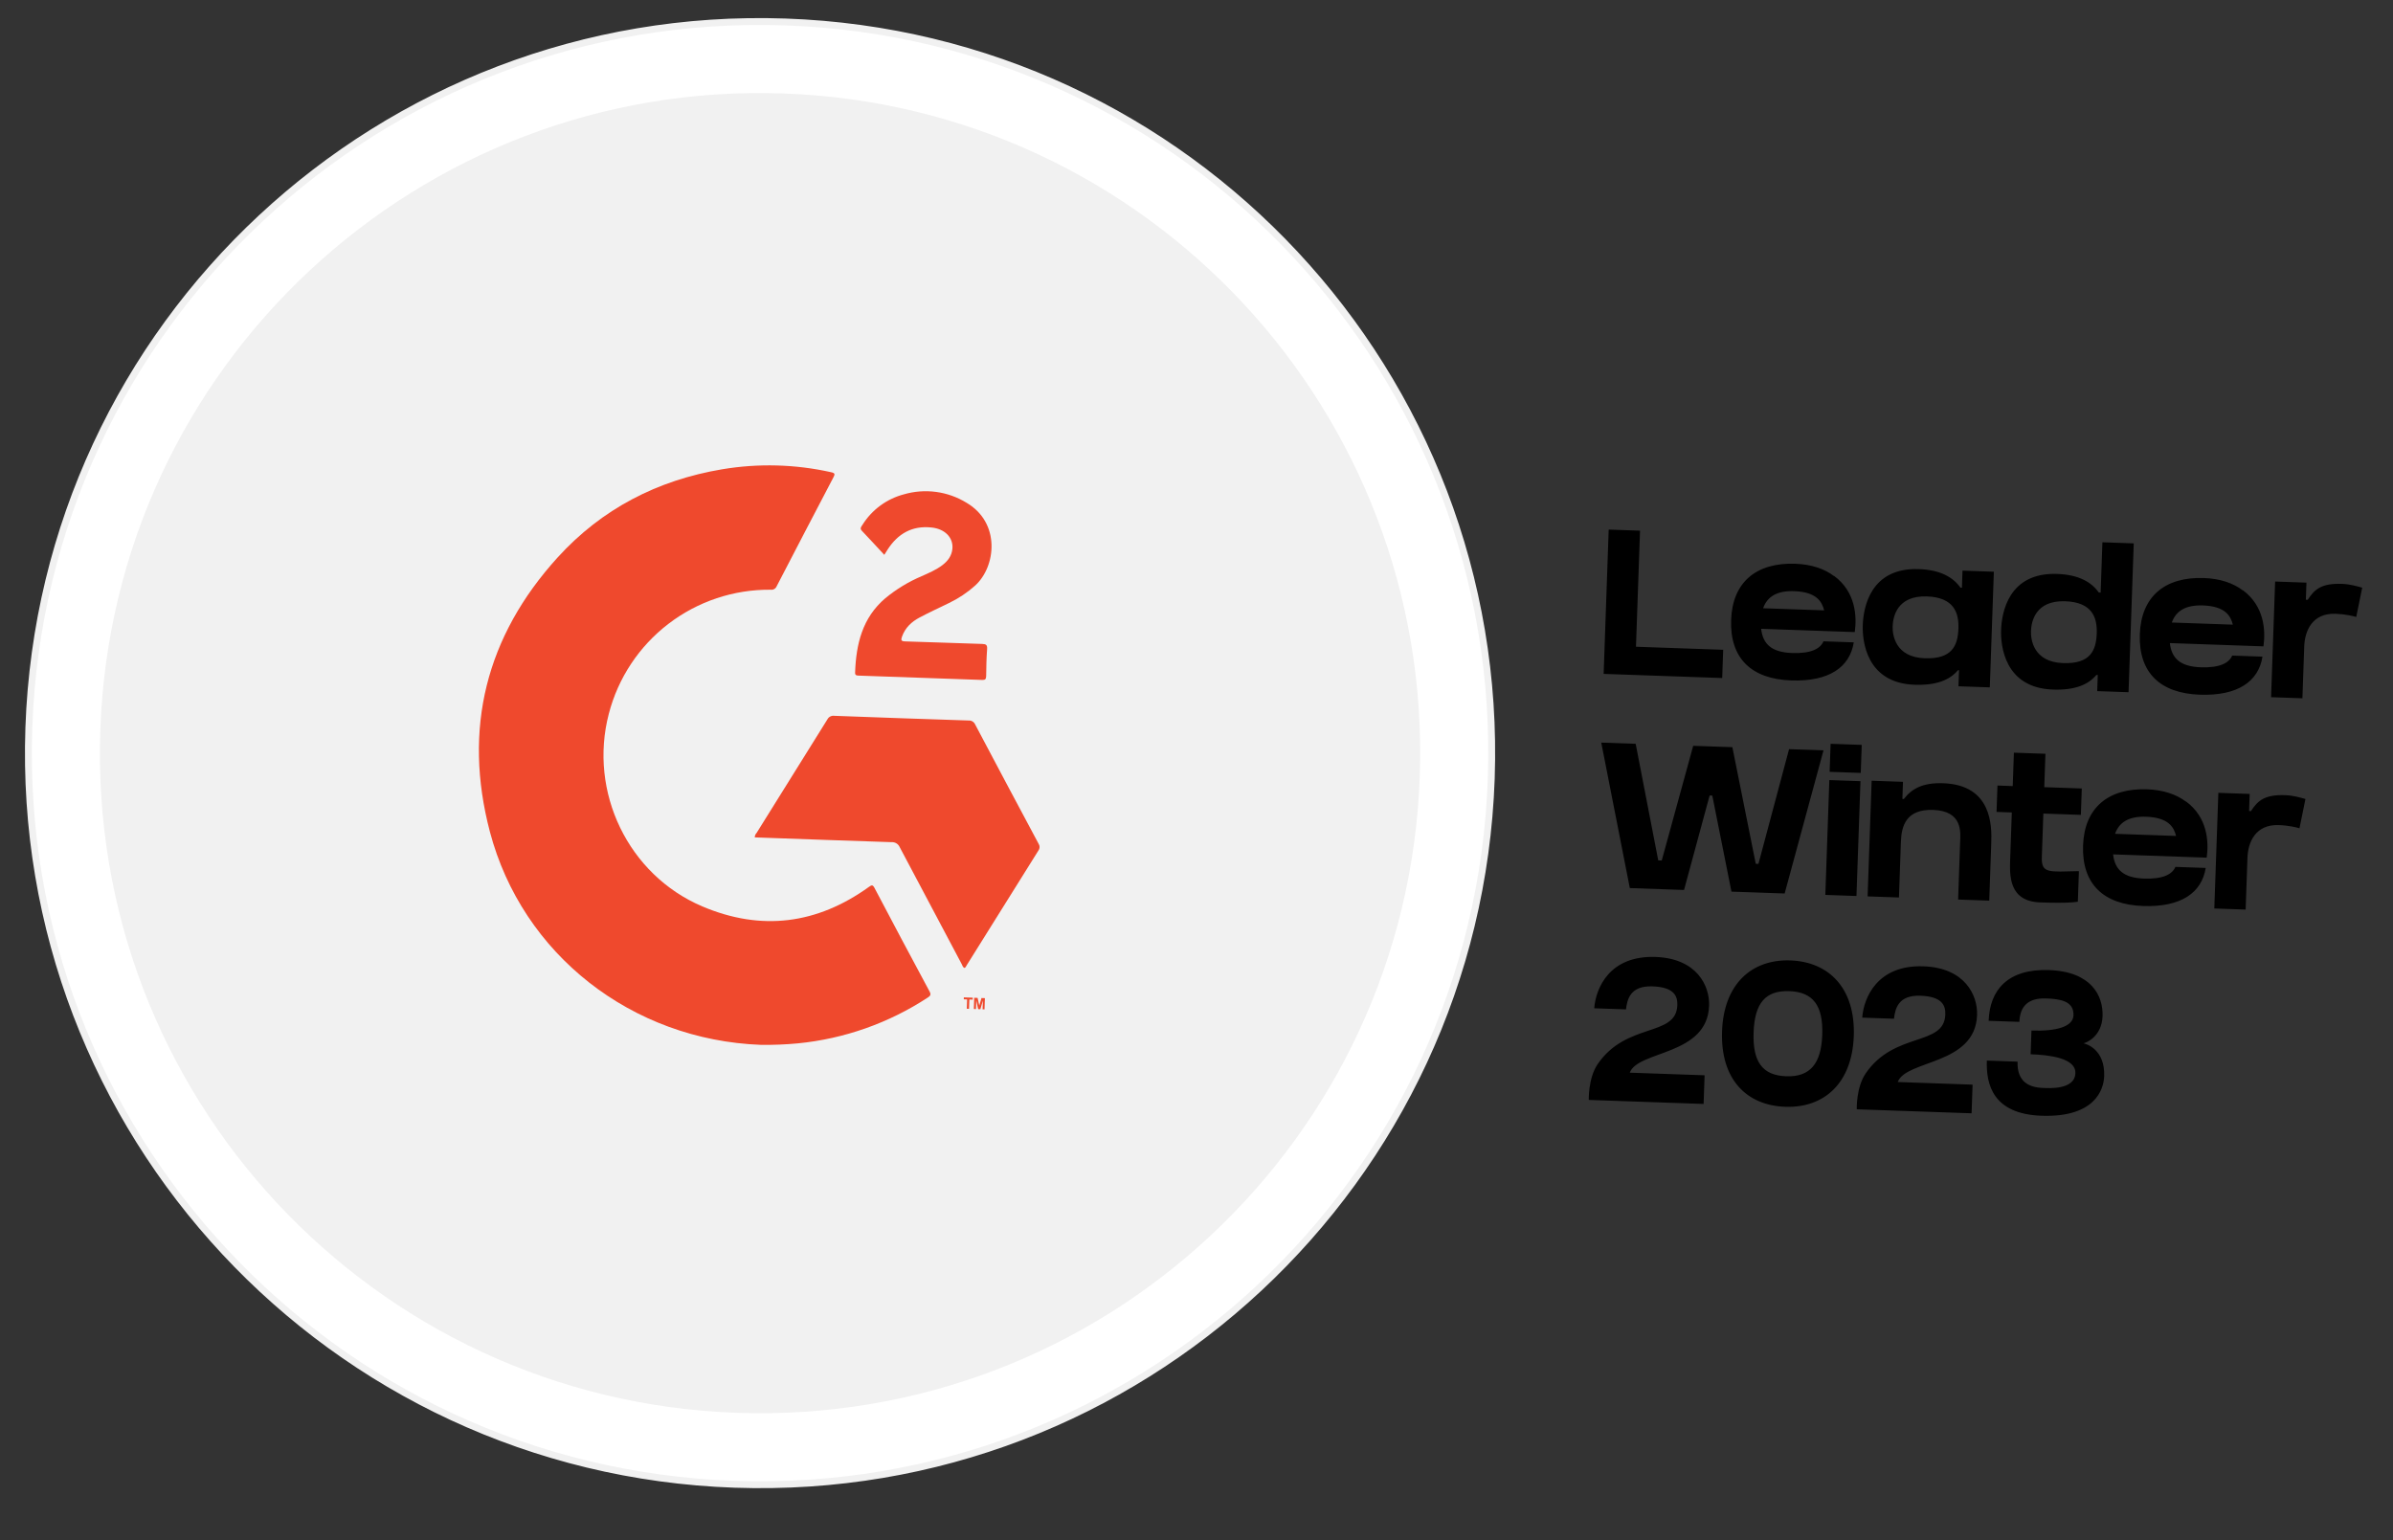 <svg width="348" height="224" viewBox="0 0 348 224" fill="none" xmlns="http://www.w3.org/2000/svg">
<rect x="0" y="0" width="348" height="224" fill="#333333" stroke="none"/>
<path d="M106.817 215.867C165.544 217.917 214.815 171.972 216.865 113.245C218.916 54.517 172.971 5.247 114.244 3.196C55.516 1.145 6.246 47.091 4.195 105.818C2.144 164.545 48.09 213.816 106.817 215.867Z" fill="white" stroke="#F1F1F1"/>
<path d="M210.466 113.021C208.539 168.215 162.232 211.397 107.037 209.47C51.843 207.542 8.661 161.235 10.588 106.041C12.516 50.846 58.822 7.664 114.017 9.592C169.212 11.519 212.394 57.826 210.466 113.021Z" fill="white"/>
<mask id="mask0_1036_2660" style="mask-type:alpha" maskUnits="userSpaceOnUse" x="10" y="9" width="201" height="201">
<path d="M107.037 209.47C162.232 211.397 208.539 168.215 210.466 113.021C212.394 57.826 169.212 11.519 114.017 9.592C58.822 7.664 12.516 50.846 10.588 106.041C8.661 161.235 51.843 207.542 107.037 209.47Z" fill="white"/>
</mask>
<g mask="url(#mask0_1036_2660)">
<path d="M107.178 205.476C160.165 207.326 204.62 165.871 206.47 112.884C208.321 59.897 166.866 15.443 113.879 13.592C60.892 11.742 16.438 53.197 14.587 106.184C12.737 159.171 54.191 203.625 107.178 205.476Z" fill="#F1F1F1"/>
<path d="M110.656 151.96C91.893 151.254 75.957 138.83 71.241 120.964C67.304 105.994 70.665 92.554 81.097 81.07C87.51 74.013 95.608 69.833 105.012 68.252C110.272 67.369 115.654 67.513 120.859 68.676C121.442 68.803 121.442 68.961 121.197 69.427C118.433 74.701 115.68 79.984 112.94 85.274C112.871 85.44 112.748 85.578 112.592 85.667C112.436 85.756 112.254 85.791 112.076 85.766C106.703 85.716 101.467 87.464 97.201 90.733C92.936 94.001 89.886 98.603 88.538 103.804C85.565 115.173 91.35 127.243 102.14 131.826C110.705 135.462 118.829 134.417 126.376 128.977C126.76 128.708 126.917 128.657 127.169 129.131C129.814 134.16 132.484 139.181 135.179 144.193C135.415 144.633 135.318 144.824 134.937 145.07C129.265 148.793 122.775 151.083 116.023 151.744C114.239 151.911 112.448 151.983 110.656 151.96Z" fill="#EF492D"/>
<path d="M140.231 140.778C140.005 140.646 139.949 140.39 139.838 140.181C136.827 134.528 133.827 128.869 130.839 123.206C130.739 122.975 130.569 122.78 130.353 122.65C130.137 122.521 129.886 122.461 129.635 122.481C123.272 122.279 116.914 122.037 110.552 121.815L109.76 121.787C109.763 121.542 109.86 121.308 110.031 121.134C113.458 115.634 116.886 110.134 120.317 104.635C120.409 104.452 120.556 104.303 120.738 104.208C120.919 104.113 121.126 104.078 121.328 104.106C127.84 104.35 134.35 104.578 140.859 104.788C141.062 104.774 141.264 104.824 141.437 104.931C141.61 105.039 141.745 105.198 141.823 105.386C144.873 111.159 147.938 116.925 151.019 122.683C151.123 122.832 151.179 123.009 151.177 123.191C151.176 123.372 151.118 123.549 151.012 123.696C147.52 129.267 144.041 134.832 140.575 140.392C140.483 140.533 140.436 140.729 140.231 140.778Z" fill="#EF492D"/>
<path d="M128.598 80.694C127.472 79.487 126.424 78.333 125.335 77.195C124.997 76.845 125.251 76.603 125.41 76.352C126.778 74.151 128.936 72.557 131.441 71.896C132.961 71.453 134.557 71.332 136.126 71.543C137.695 71.753 139.203 72.289 140.552 73.117C145.528 76.036 144.853 82.379 141.825 85.151C140.678 86.18 139.389 87.041 137.998 87.705C136.563 88.406 135.129 89.064 133.721 89.813C132.551 90.429 131.627 91.305 131.167 92.604C130.979 93.127 131.076 93.269 131.642 93.283C135.368 93.391 139.094 93.543 142.823 93.651C143.386 93.671 143.594 93.785 143.55 94.399C143.453 95.713 143.427 97.032 143.412 98.343C143.398 98.76 143.277 98.903 142.849 98.888C136.859 98.667 130.871 98.458 124.884 98.26C124.603 98.25 124.341 98.241 124.352 97.833C124.497 93.685 125.398 89.849 128.747 87.004C130.341 85.689 132.116 84.611 134.018 83.803C135.061 83.338 136.115 82.895 137.036 82.199C137.842 81.59 138.41 80.837 138.503 79.796C138.644 78.168 137.396 76.911 135.451 76.716C132.654 76.418 130.587 77.61 129.091 79.905C128.942 80.131 128.804 80.363 128.598 80.694Z" fill="#EF492D"/>
<path d="M140.595 146.709L140.643 145.353L140.158 145.336L140.168 145.055L141.467 145.1L141.457 145.382L140.967 145.365L140.919 146.72L140.595 146.709ZM141.618 146.744L141.675 145.113L142.168 145.13L142.411 146.253L142.732 145.15L143.228 145.167L143.171 146.799L142.892 146.789L142.937 145.504L142.568 146.777L142.249 146.766L141.973 145.47L141.928 146.755L141.618 146.744Z" fill="#EF492D"/>
</g>
<path d="M238.5 77.18L237.91 94.059L250.592 94.502L250.449 98.61L233.209 98.008L233.942 77.02L238.5 77.18ZM269.546 91.922L256.114 91.453C256.365 93.713 257.676 94.87 260.614 94.972C263.342 95.067 264.718 94.365 265.176 93.27L269.583 93.424C269.007 97.036 265.991 99.152 260.475 98.96C254.718 98.759 251.551 95.766 251.747 90.16C251.938 84.673 255.401 81.792 261.067 81.99C263.436 82.073 265.334 82.74 266.708 83.778L266.709 83.748C269.87 86.08 270.046 89.628 269.726 91.928L269.546 91.922ZM260.928 85.978C258.41 85.89 256.998 86.771 256.399 88.461L265.273 88.771C264.957 87.499 264.166 86.091 260.928 85.978ZM285.1 85.471L285.31 85.478L285.397 82.99L289.954 83.149L289.367 99.969L284.809 99.81L284.891 97.471L284.741 97.466C283.551 98.895 281.601 99.698 278.423 99.587C271.378 99.341 270.813 93.167 270.891 90.918C270.977 88.46 271.935 82.52 279.041 82.768C282.159 82.877 284.013 83.932 285.1 85.471ZM279.909 95.736C283.836 95.873 284.714 93.953 284.803 91.404C284.882 89.126 284.15 86.879 280.223 86.742C275.845 86.589 275.285 89.751 275.239 91.07C275.197 92.269 275.561 95.584 279.909 95.736ZM305.741 78.867L310.298 79.026L309.542 100.673L304.985 100.514L305.066 98.175L304.857 98.168C303.666 99.597 301.717 100.4 298.539 100.289C291.493 100.043 290.928 93.87 291.007 91.621C291.092 89.162 292.05 83.222 299.156 83.47C302.274 83.579 304.128 84.635 305.215 86.173L305.485 86.183L305.741 78.867ZM300.024 96.439C303.952 96.576 304.829 94.655 304.918 92.107C304.998 89.828 304.266 87.581 300.338 87.444C295.961 87.291 295.4 90.454 295.354 91.773C295.312 92.972 295.677 96.287 300.024 96.439ZM328.982 93.998L315.551 93.529C315.802 95.789 317.112 96.945 320.05 97.048C322.779 97.143 324.154 96.441 324.613 95.346L329.02 95.5C328.444 99.112 325.428 101.228 319.911 101.035C314.155 100.834 310.987 97.842 311.183 92.235C311.375 86.749 314.837 83.868 320.504 84.066C322.872 84.148 324.77 84.815 326.145 85.854L326.146 85.824C329.306 88.155 329.483 91.704 329.162 94.004L328.982 93.998ZM320.365 88.053C317.846 87.965 316.434 88.847 315.835 90.537L324.71 90.847C324.394 89.575 323.603 88.166 320.365 88.053ZM340.571 84.916C341.77 84.958 342.75 85.263 343.523 85.47L342.654 89.732C342.238 89.598 341.078 89.317 339.638 89.267C336.251 89.148 335.169 91.752 335.089 94.031L334.827 101.556L330.269 101.397L330.857 84.577L335.414 84.737L335.327 87.225L335.597 87.234C336.613 85.649 337.663 84.815 340.571 84.916ZM255.719 125.64L260.174 108.955L265.181 109.13L259.531 129.946L251.796 129.676L249.011 115.71L248.621 115.696L244.9 129.435L237.015 129.159L232.86 108.002L237.867 108.176L241.148 125.131L241.657 125.149L246.232 108.469L251.929 108.667L255.329 125.626L255.719 125.64ZM269.974 130.31L265.447 130.152L266.03 113.453L270.557 113.611L269.974 130.31ZM270.599 112.411L266.072 112.253L266.215 108.176L270.742 108.334L270.599 112.411ZM282.587 113.911C289.692 114.159 289.664 120.131 289.578 122.59L289.285 130.985L284.758 130.827L285.051 122.432C285.097 121.113 285.478 117.944 281.13 117.792C277.173 117.654 276.515 120.153 276.436 122.431L276.153 130.526L271.596 130.367L272.183 113.547L276.74 113.706L276.653 116.195L276.863 116.202C277.995 114.741 279.559 113.805 282.587 113.911ZM297.152 118.322L296.944 124.288L296.931 124.648C296.846 127.076 297.937 126.784 302.323 126.697L302.168 131.134C302.168 131.134 301.258 131.403 296.701 131.244C292.114 131.084 292.245 127.336 292.329 124.907L292.565 118.161L290.346 118.084L290.48 114.246L292.699 114.324L292.869 109.467L297.456 109.627L297.286 114.484L302.743 114.674L302.609 118.512L297.152 118.322ZM320.727 124.728L307.295 124.259C307.547 126.519 308.857 127.676 311.795 127.778C314.524 127.874 315.899 127.171 316.357 126.077L320.765 126.23C320.188 129.843 317.173 131.959 311.656 131.766C305.899 131.565 302.732 128.573 302.928 122.966C303.119 117.479 306.582 114.598 312.249 114.796C314.617 114.879 316.515 115.546 317.89 116.584L317.891 116.554C321.051 118.886 321.227 122.434 320.907 124.735L320.727 124.728ZM312.109 118.784C309.591 118.696 308.179 119.577 307.58 121.267L316.454 121.577C316.139 120.305 315.347 118.897 312.109 118.784ZM332.316 115.647C333.515 115.689 334.495 115.993 335.268 116.201L334.399 120.463C333.983 120.328 332.822 120.048 331.383 119.997C327.995 119.879 326.914 122.483 326.834 124.761L326.571 132.287L322.014 132.128L322.602 115.308L327.159 115.467L327.072 117.956L327.342 117.965C328.358 116.379 329.407 115.546 332.316 115.647ZM248.545 146.262C248.289 153.578 238.202 152.745 237.008 156.006L247.891 156.386L247.745 160.553L231.046 159.97C231.046 159.97 230.946 156.814 232.338 154.762C236.546 148.605 243.761 150.868 243.924 146.191C243.969 144.902 243.506 143.565 240.298 143.453C237.06 143.34 236.629 145.366 236.459 146.801C235.439 146.765 231.841 146.64 231.841 146.64C232.064 143.706 234.061 138.942 240.747 139.176C246.774 139.386 248.645 143.384 248.545 146.262ZM260.364 139.681C266 139.878 269.827 143.763 269.586 150.659C269.345 157.555 265.257 161.165 259.62 160.968C254.014 160.772 250.183 157.006 250.428 149.99C250.669 143.094 254.757 139.485 260.364 139.681ZM259.775 156.53C263.253 156.652 264.853 154.667 264.999 150.499C265.147 146.272 263.686 144.269 260.208 144.148C256.76 144.028 255.165 145.863 255.015 150.15C254.864 154.468 256.327 156.41 259.775 156.53ZM287.515 147.623C287.26 154.939 277.173 154.106 275.978 157.366L286.861 157.746L286.716 161.914L270.016 161.331C270.016 161.331 269.916 158.175 271.309 156.123C275.516 149.966 282.731 152.229 282.895 147.552C282.94 146.263 282.476 144.926 279.268 144.814C276.03 144.701 275.599 146.727 275.429 148.162C274.41 148.126 270.812 148 270.812 148C271.034 145.066 273.032 140.303 279.718 140.537C285.744 140.747 287.616 144.745 287.515 147.623ZM293.666 148.618C292.977 148.594 290.098 148.494 289.199 148.462C289.356 143.965 291.985 140.875 297.982 141.084C304.158 141.3 305.865 144.842 305.763 147.78C305.659 150.748 303.406 151.66 302.983 151.735C303.371 151.809 306.135 152.596 305.998 156.524C305.929 158.502 304.617 162.539 296.882 162.269C289.776 162.021 288.818 157.665 288.937 154.247C290.286 154.294 291.246 154.327 293.404 154.403C293.303 157.311 295.044 158.152 297.083 158.224C297.833 158.25 301.724 158.566 301.811 156.077C301.888 153.859 297.971 153.422 295.303 153.328C295.351 151.949 295.382 151.05 295.423 149.88C298.991 150.005 301.476 149.341 301.534 147.662C301.608 145.564 299.576 145.283 297.537 145.211C294.959 145.121 293.746 146.34 293.666 148.618Z" fill="black"/>
</svg>

